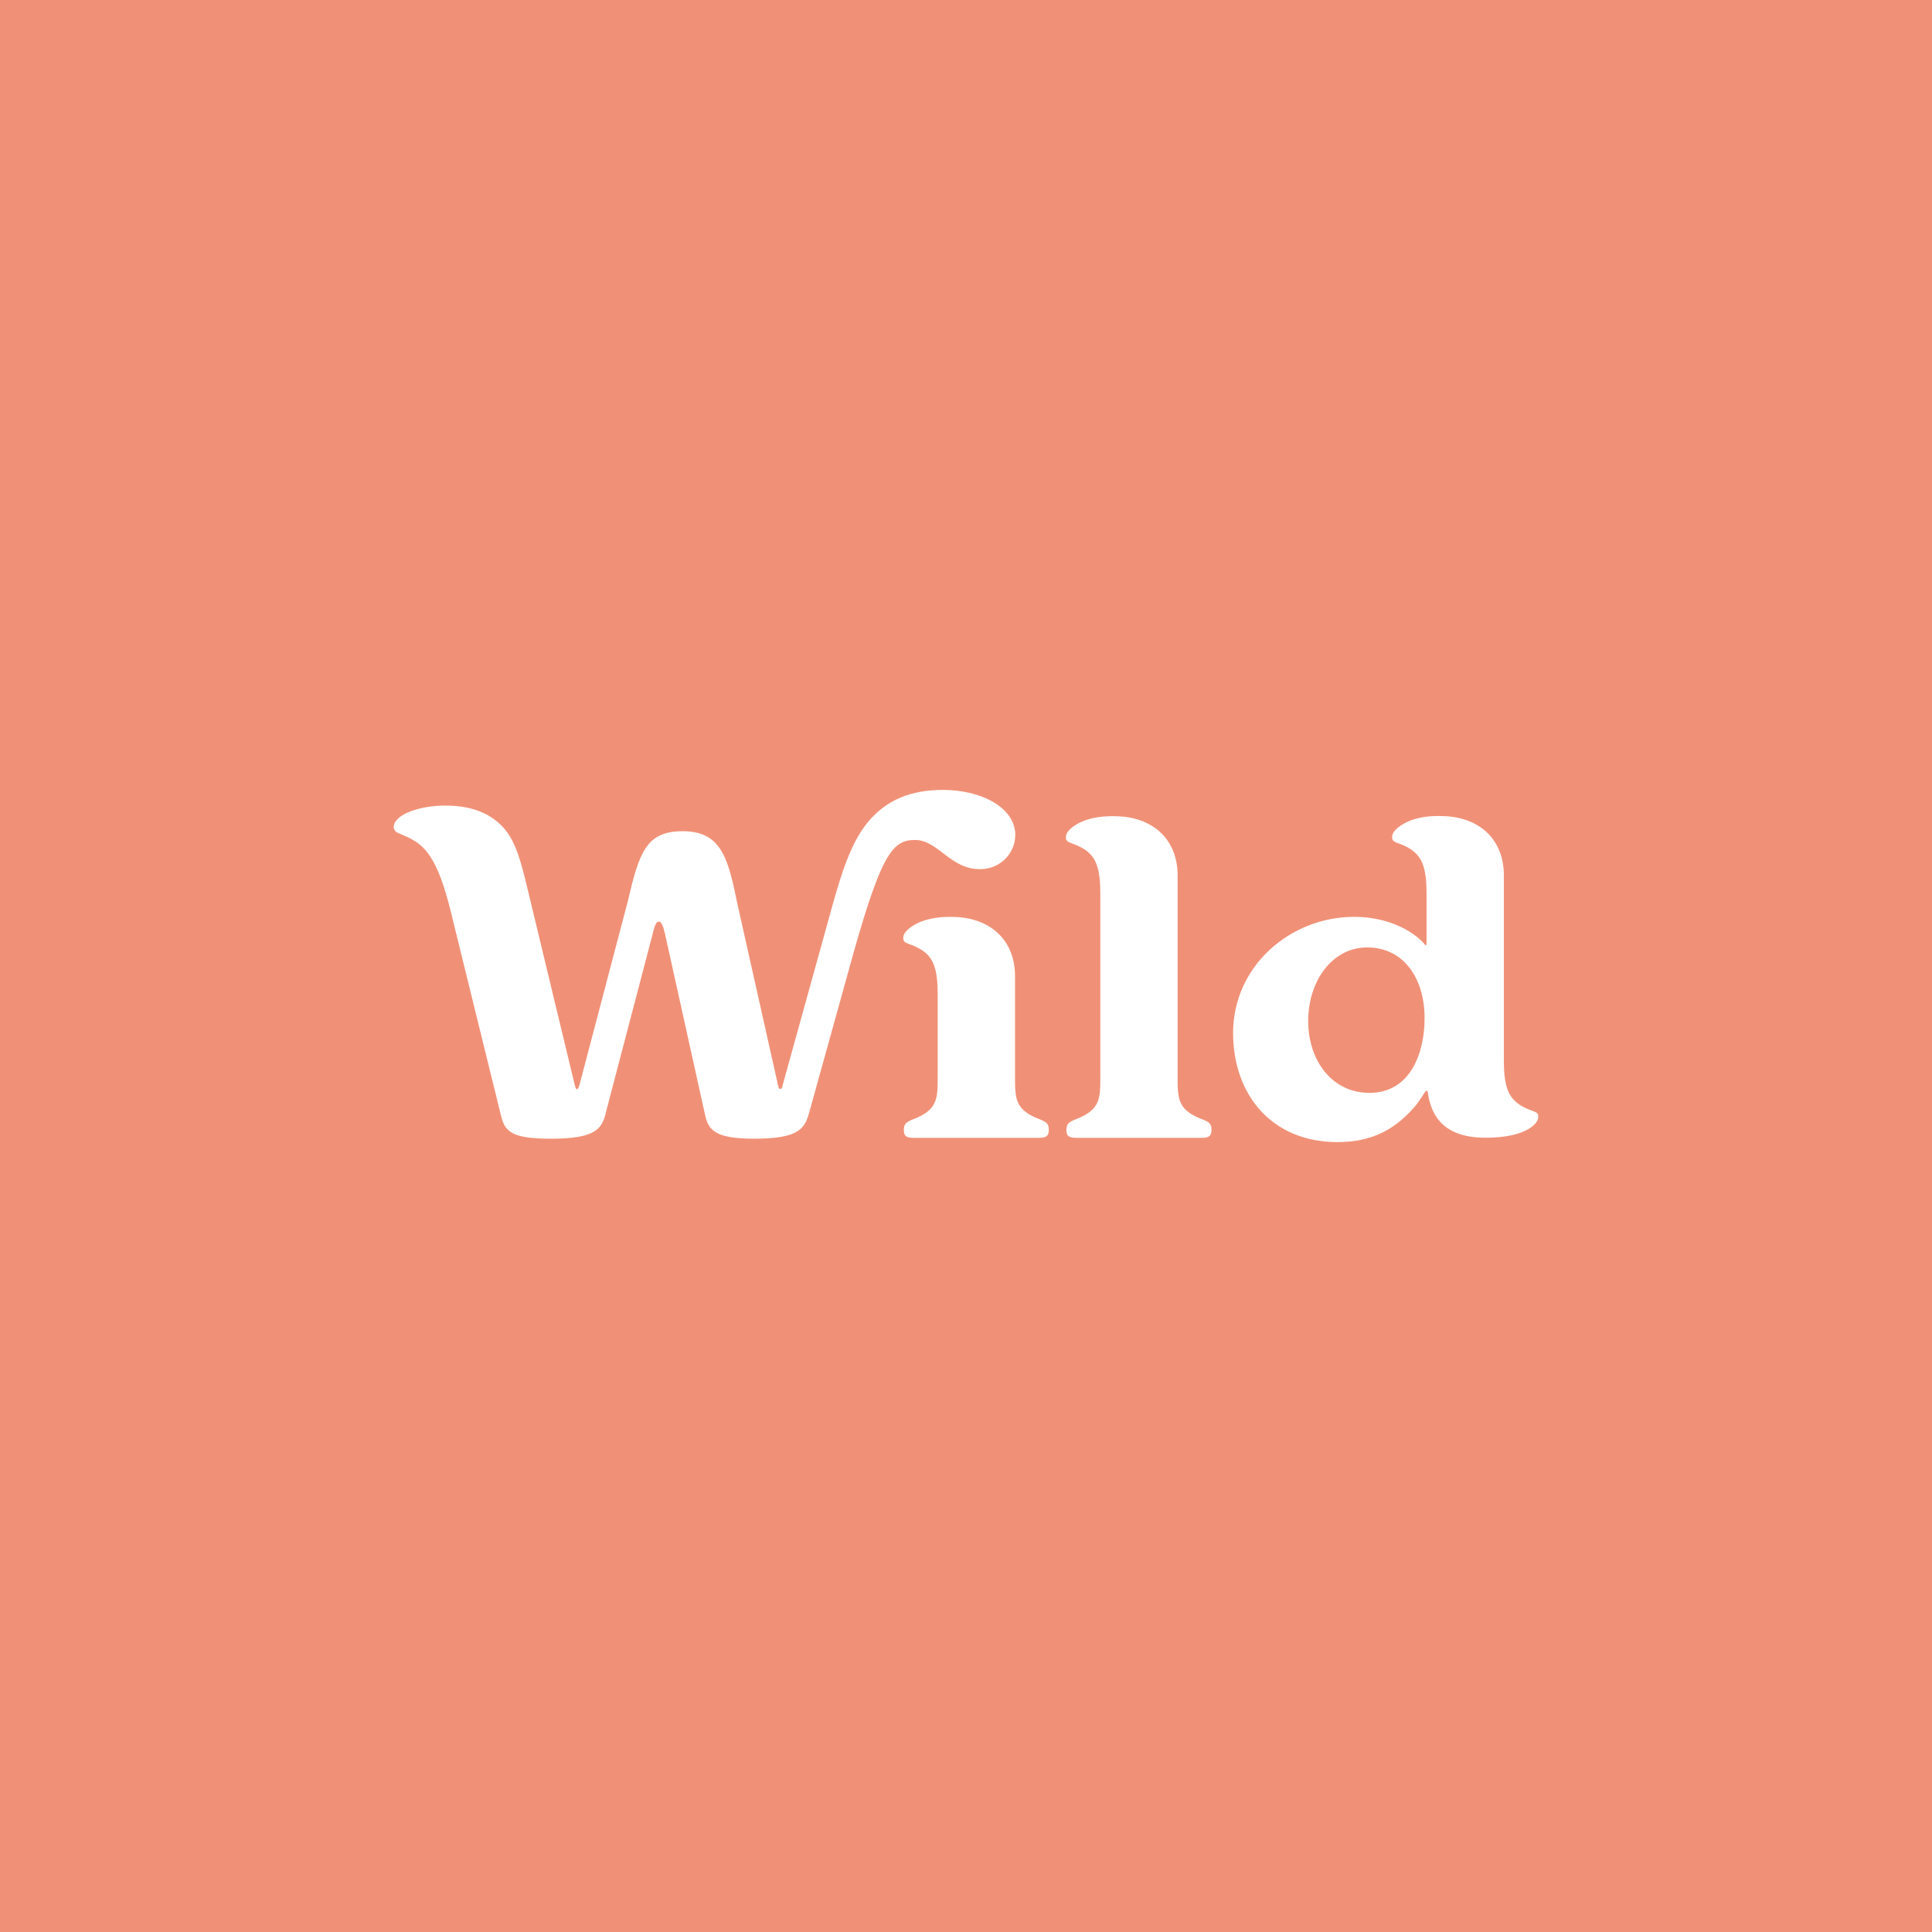 <svg width="500" height="500" viewBox="0 0 500 500" fill="none" xmlns="http://www.w3.org/2000/svg">
<rect width="500" height="500" fill="#F09177"/>
<g clip-path="url(#clip0_32_46)">
<path d="M394.036 286.371C390.337 284.293 389.198 281.268 389.198 274.357V226.547C389.198 217.308 383.012 211.675 374.025 211.228C367.15 210.853 363.681 212.724 362.019 214.003C360.357 215.281 360.284 216.185 360.284 216.705C360.284 218.212 361.789 217.911 364.36 219.334C368.059 221.413 369.187 224.448 369.187 231.349V244.268C369.187 244.497 369.041 244.871 368.665 244.351C367.62 242.99 361.716 237.284 350.389 237.284C334.077 237.284 319.124 249.901 319.124 267.331C319.124 283.254 329.093 295.57 346.084 295.57C353.858 295.57 360.128 293.241 365.937 286.632C367.672 284.677 368.801 282.277 369.177 282.277C369.553 282.277 369.48 282.651 369.637 283.472C370.619 289.406 374.318 294.437 384.36 294.437C391.226 294.437 394.705 292.94 396.367 291.662C398.028 290.383 398.101 289.479 398.101 288.959C398.111 287.494 396.596 287.775 394.036 286.371ZM354.422 282.838C344.756 282.838 338.56 274.523 338.56 264.213C338.56 253.903 344.756 245.193 353.816 245.193C363.325 245.193 368.686 253.248 368.686 263.537C368.686 272.631 364.914 282.838 354.422 282.838ZM313.533 292.452C313.533 293.876 313 294.478 310.963 294.478H278.569C276.479 294.478 275.998 293.876 275.998 292.452C275.998 291.028 276.375 290.425 278.569 289.604C284.765 287.192 284.765 284.272 284.765 278.639V231.391C284.765 224.49 283.627 221.403 279.927 219.376C277.357 217.952 275.852 218.254 275.852 216.747C275.852 216.227 275.925 215.323 277.587 214.044C279.248 212.766 282.717 210.926 289.593 211.269C298.58 211.716 304.766 217.349 304.766 226.589V278.639C304.766 284.272 304.766 287.192 310.963 289.604C313.157 290.425 313.533 290.955 313.533 292.452ZM271.422 292.452C271.422 293.876 270.899 294.478 268.861 294.478H236.489C234.399 294.478 233.918 293.876 233.918 292.452C233.918 291.028 234.294 290.425 236.489 289.604C242.675 287.192 242.675 284.272 242.675 278.639V257.457C242.675 250.546 241.546 247.469 237.847 245.443C235.276 244.008 233.761 244.31 233.761 242.813C233.761 242.283 233.845 241.379 235.507 240.111C237.168 238.843 240.637 236.993 247.513 237.325C256.489 237.783 262.686 243.416 262.686 252.645V278.628C262.686 284.262 262.686 287.182 268.882 289.594C271.045 290.425 271.422 290.955 271.422 292.452ZM236.833 217.381C230.877 217.381 227.931 220.758 219.393 252.001L209.581 287.338C208.369 291.838 207.314 294.697 195.161 294.697C184.586 294.697 183.228 292.223 182.391 288.159L172.13 241.815C171.67 239.737 171.148 238.51 170.542 238.51C169.936 238.51 169.497 239.113 168.88 241.815L156.947 287.338C155.902 291.838 154.857 294.697 142.527 294.697C131.952 294.697 130.593 292.618 129.611 288.533L116.549 235.444C113.153 221.767 109.757 218.815 105.984 216.892C103.414 215.614 101.899 215.541 101.899 214.034C101.899 213.514 101.982 212.61 103.644 211.332C105.305 210.053 109.527 208.484 115.274 208.484C121.021 208.484 126.309 209.918 130.154 214.044C133.853 217.952 135.212 224.562 137.469 233.948L148.566 280.063C148.943 281.715 149.099 281.861 149.319 281.861C149.538 281.861 149.778 281.715 150.155 280.063L162.464 233.293C165.4 220.675 167.219 215.115 176.655 215.115C186.394 215.115 188.358 221.652 190.699 233.293L201.148 279.938C201.441 281.508 201.598 281.809 201.974 281.809C202.35 281.809 202.35 281.663 202.799 279.938L215.339 234.675C218.056 224.833 220.564 217.63 224.628 212.745C229.383 207.039 235.653 204.43 244.033 204.43C254.002 204.43 262.759 209.014 262.759 216.144C262.718 218.501 261.743 220.746 260.047 222.393C258.35 224.039 256.069 224.953 253.699 224.936C245.977 225.04 242.759 217.381 236.833 217.381Z" fill="white"/>
</g>
<defs>
<clipPath id="clip0_32_46">
<rect width="300" height="91.139" fill="white" transform="translate(100 204.43)"/>
</clipPath>
</defs>
</svg>

